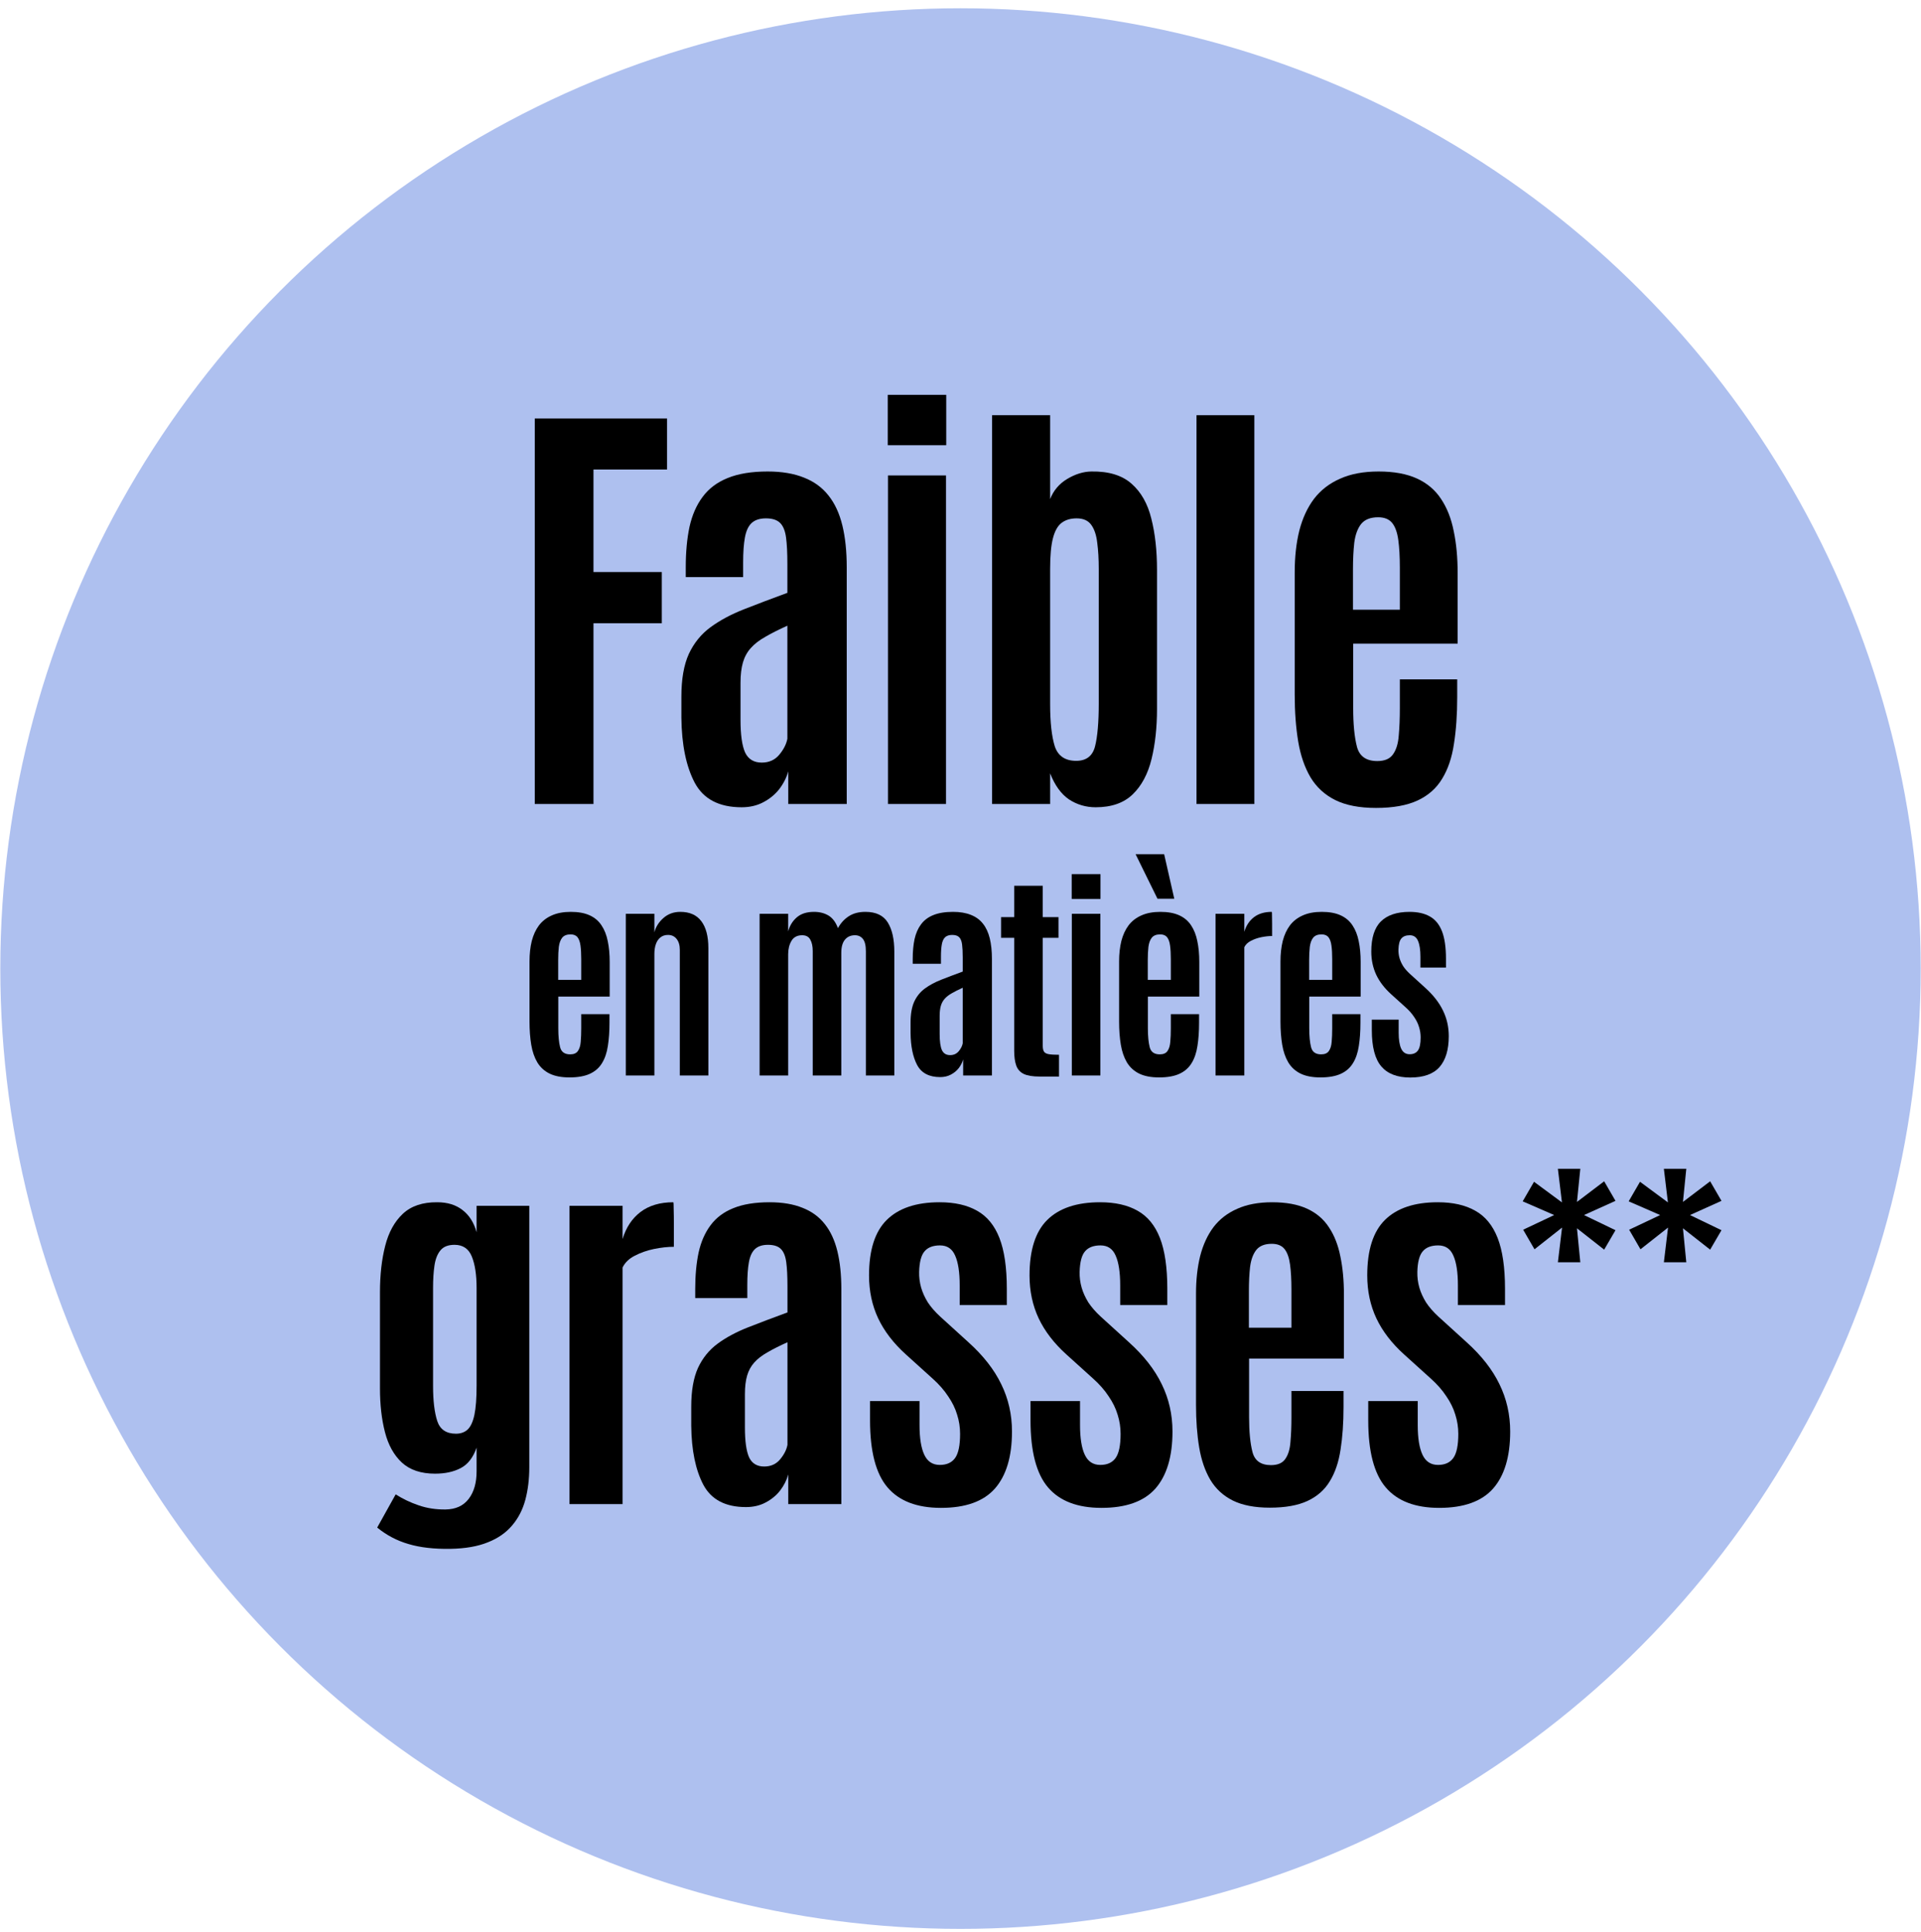 <svg width="184" height="185" viewBox="0 0 184 185" fill="none" xmlns="http://www.w3.org/2000/svg">
    <ellipse cx="92" cy="92.762" rx="91.971" ry="91.97" fill="#AEC0EF" />
    <path
        d="M131.794 77.377C130.214 77.377 128.913 77.126 127.893 76.622C126.886 76.118 126.095 75.391 125.522 74.44C124.963 73.489 124.571 72.35 124.347 71.021C124.124 69.678 124.012 68.182 124.012 66.532V54.805C124.012 53.337 124.159 52.008 124.452 50.82C124.76 49.631 125.228 48.617 125.858 47.778C126.501 46.939 127.333 46.295 128.354 45.848C129.375 45.386 130.606 45.156 132.046 45.156C133.515 45.156 134.738 45.38 135.717 45.827C136.696 46.275 137.465 46.925 138.025 47.778C138.598 48.631 139.004 49.659 139.241 50.862C139.493 52.05 139.619 53.4 139.619 54.91V61.644H129.613V67.832C129.613 69.357 129.732 70.581 129.969 71.504C130.207 72.427 130.857 72.888 131.92 72.888C132.633 72.888 133.137 72.671 133.431 72.238C133.738 71.804 133.92 71.21 133.976 70.455C134.046 69.685 134.081 68.811 134.081 67.832V65.063H139.577V66.742C139.577 68.434 139.472 69.937 139.262 71.252C139.067 72.566 138.689 73.678 138.13 74.587C137.584 75.496 136.801 76.189 135.78 76.664C134.759 77.139 133.431 77.377 131.794 77.377ZM129.592 58.393H134.081V54.365C134.081 53.316 134.032 52.435 133.934 51.722C133.836 50.995 133.64 50.449 133.347 50.086C133.053 49.722 132.605 49.54 132.004 49.54C131.263 49.54 130.718 49.757 130.368 50.19C130.032 50.624 129.815 51.218 129.718 51.973C129.634 52.715 129.592 53.561 129.592 54.512V58.393Z"
        fill="black" />
    <path d="M114.606 77V39.765H120.145V77H114.606Z" fill="black" />
    <path
        d="M104.949 77.314C104.012 77.314 103.159 77.063 102.389 76.559C101.634 76.042 101.033 75.21 100.585 74.063V77H95.026V39.765H100.585V47.799C100.907 46.974 101.452 46.331 102.222 45.869C102.991 45.408 103.76 45.17 104.529 45.156C106.193 45.128 107.48 45.52 108.389 46.331C109.298 47.128 109.927 48.24 110.277 49.666C110.641 51.093 110.822 52.729 110.822 54.575V67.895C110.822 69.672 110.648 71.273 110.298 72.699C109.948 74.126 109.347 75.252 108.494 76.077C107.641 76.902 106.459 77.314 104.949 77.314ZM103.082 72.867C104.047 72.867 104.648 72.406 104.886 71.483C105.124 70.546 105.242 69.175 105.242 67.371V54.491C105.242 53.54 105.193 52.701 105.096 51.974C105.012 51.246 104.823 50.68 104.529 50.274C104.235 49.855 103.767 49.645 103.124 49.645C102.55 49.645 102.075 49.785 101.697 50.065C101.32 50.344 101.04 50.834 100.858 51.533C100.676 52.232 100.585 53.211 100.585 54.47V67.434C100.585 69.168 100.732 70.511 101.026 71.462C101.334 72.399 102.019 72.867 103.082 72.867Z"
        fill="black" />
    <path
        d="M85.054 77V45.533H90.613V77H85.054ZM85.033 42.639V37.814H90.634V42.639H85.033Z"
        fill="black" />
    <path
        d="M71.034 77.314C68.88 77.314 67.383 76.531 66.544 74.965C65.719 73.398 65.293 71.322 65.265 68.734V66.721C65.265 65.042 65.502 63.679 65.978 62.63C66.467 61.581 67.16 60.728 68.055 60.071C68.95 59.413 70.019 58.84 71.264 58.351C72.509 57.861 73.893 57.337 75.418 56.777V54.029C75.418 52.966 75.376 52.12 75.292 51.491C75.208 50.848 75.019 50.379 74.725 50.086C74.432 49.792 73.977 49.645 73.362 49.645C72.761 49.645 72.299 49.799 71.977 50.106C71.67 50.4 71.46 50.862 71.348 51.491C71.236 52.106 71.18 52.897 71.18 53.861V55.267H65.684V54.323C65.684 52.883 65.803 51.596 66.041 50.463C66.293 49.33 66.712 48.372 67.299 47.589C67.887 46.792 68.684 46.191 69.691 45.785C70.712 45.365 71.991 45.156 73.53 45.156C74.886 45.156 76.047 45.352 77.012 45.743C77.977 46.121 78.76 46.694 79.362 47.463C79.963 48.218 80.403 49.169 80.683 50.316C80.963 51.463 81.103 52.799 81.103 54.323V77H75.502V73.874C75.334 74.475 75.047 75.042 74.642 75.573C74.236 76.091 73.726 76.51 73.11 76.832C72.509 77.153 71.817 77.314 71.034 77.314ZM72.963 73.035C73.663 73.035 74.222 72.783 74.642 72.28C75.061 71.776 75.32 71.266 75.418 70.748V59.924C74.579 60.301 73.872 60.658 73.299 60.994C72.726 61.315 72.264 61.672 71.915 62.064C71.565 62.455 71.313 62.917 71.159 63.448C71.005 63.98 70.929 64.63 70.929 65.399V68.923C70.929 70.364 71.075 71.413 71.369 72.07C71.677 72.713 72.208 73.035 72.963 73.035Z"
        fill="black" />
    <path
        d="M51.223 77V40.079H63.893V44.967H56.845V54.785H63.39V59.693H56.845V77H51.223Z"
        fill="black" />
    <path
        d="M135.083 103.196C133.838 103.196 132.912 102.841 132.307 102.133C131.701 101.424 131.398 100.264 131.398 98.654V97.653H133.969V98.902C133.969 99.576 134.051 100.089 134.216 100.44C134.381 100.791 134.65 100.966 135.021 100.966C135.379 100.966 135.644 100.846 135.816 100.605C135.988 100.364 136.074 99.948 136.074 99.356C136.074 99.012 136.023 98.678 135.919 98.355C135.823 98.031 135.668 97.715 135.455 97.405C135.248 97.088 134.98 96.782 134.65 96.486L133.256 95.227C132.616 94.649 132.138 94.026 131.822 93.359C131.505 92.684 131.347 91.941 131.347 91.129C131.347 89.815 131.653 88.855 132.265 88.249C132.885 87.637 133.8 87.331 135.011 87.331C135.796 87.331 136.446 87.478 136.962 87.774C137.478 88.063 137.863 88.535 138.118 89.189C138.373 89.842 138.5 90.72 138.5 91.821V92.667H136.054V91.645C136.054 90.964 135.974 90.448 135.816 90.097C135.665 89.746 135.403 89.57 135.032 89.57C134.667 89.57 134.399 89.674 134.227 89.88C134.055 90.08 133.962 90.434 133.948 90.943C133.941 91.219 133.975 91.49 134.051 91.759C134.127 92.02 134.244 92.278 134.402 92.533C134.567 92.781 134.781 93.025 135.042 93.266L136.508 94.597C137.279 95.293 137.846 96.019 138.211 96.775C138.583 97.532 138.768 98.351 138.768 99.232C138.768 100.533 138.472 101.52 137.881 102.195C137.289 102.862 136.356 103.196 135.083 103.196Z"
        fill="black" />
    <path
        d="M126.478 103.186C125.7 103.186 125.06 103.062 124.558 102.814C124.063 102.566 123.674 102.208 123.392 101.74C123.116 101.273 122.924 100.712 122.814 100.058C122.703 99.397 122.648 98.661 122.648 97.849V92.079C122.648 91.356 122.721 90.703 122.865 90.118C123.017 89.533 123.247 89.034 123.557 88.621C123.873 88.208 124.283 87.891 124.785 87.671C125.287 87.444 125.893 87.331 126.602 87.331C127.324 87.331 127.927 87.441 128.408 87.661C128.89 87.881 129.268 88.201 129.544 88.621C129.826 89.041 130.025 89.546 130.142 90.138C130.266 90.723 130.328 91.387 130.328 92.13V95.444H125.404V98.489C125.404 99.239 125.463 99.841 125.58 100.295C125.697 100.75 126.017 100.977 126.54 100.977C126.891 100.977 127.139 100.87 127.283 100.657C127.435 100.443 127.524 100.151 127.552 99.779C127.586 99.401 127.603 98.971 127.603 98.489V97.126H130.308V97.952C130.308 98.785 130.256 99.525 130.153 100.171C130.056 100.818 129.871 101.365 129.595 101.813C129.327 102.26 128.942 102.601 128.439 102.835C127.937 103.069 127.283 103.186 126.478 103.186ZM125.394 93.844H127.603V91.862C127.603 91.346 127.579 90.912 127.531 90.561C127.483 90.204 127.386 89.935 127.242 89.756C127.097 89.577 126.877 89.488 126.581 89.488C126.216 89.488 125.948 89.595 125.776 89.808C125.611 90.021 125.504 90.314 125.456 90.685C125.415 91.05 125.394 91.466 125.394 91.934V93.844Z"
        fill="black" />
    <path
        d="M116.427 103V87.516H119.183V89.24C119.362 88.641 119.671 88.174 120.112 87.836C120.559 87.499 121.127 87.331 121.815 87.331C121.829 87.331 121.836 87.448 121.836 87.681C121.843 87.915 121.846 88.184 121.846 88.487C121.846 88.789 121.846 89.058 121.846 89.292C121.846 89.526 121.846 89.643 121.846 89.643C121.529 89.643 121.185 89.681 120.814 89.756C120.449 89.832 120.115 89.949 119.812 90.107C119.517 90.259 119.307 90.462 119.183 90.716V103H116.427Z"
        fill="black" />
    <path
        d="M111.021 103.186C110.243 103.186 109.603 103.062 109.101 102.814C108.606 102.566 108.217 102.208 107.935 101.74C107.659 101.272 107.467 100.712 107.357 100.058C107.246 99.397 107.191 98.661 107.191 97.849V92.079C107.191 91.356 107.264 90.703 107.408 90.118C107.56 89.533 107.79 89.034 108.1 88.621C108.416 88.208 108.826 87.891 109.328 87.671C109.83 87.444 110.436 87.331 111.145 87.331C111.867 87.331 112.47 87.441 112.951 87.661C113.433 87.881 113.811 88.201 114.087 88.621C114.369 89.041 114.568 89.546 114.685 90.138C114.809 90.723 114.871 91.387 114.871 92.13V95.444H109.947V98.489C109.947 99.239 110.006 99.841 110.123 100.295C110.24 100.749 110.56 100.977 111.083 100.977C111.434 100.977 111.682 100.87 111.826 100.657C111.977 100.443 112.067 100.151 112.094 99.779C112.129 99.401 112.146 98.971 112.146 98.489V97.126H114.851V97.952C114.851 98.785 114.799 99.525 114.696 100.171C114.599 100.818 114.414 101.365 114.138 101.813C113.87 102.26 113.485 102.601 112.982 102.835C112.48 103.069 111.826 103.186 111.021 103.186ZM109.937 93.844H112.146V91.862C112.146 91.346 112.122 90.912 112.074 90.561C112.026 90.204 111.929 89.935 111.785 89.756C111.64 89.577 111.42 89.488 111.124 89.488C110.759 89.488 110.491 89.594 110.319 89.808C110.154 90.021 110.047 90.314 109.999 90.685C109.958 91.05 109.937 91.466 109.937 91.934V93.844ZM110.866 86.071L108.771 81.808H111.506L112.476 86.071H110.866Z"
        fill="black" />
    <path
        d="M102.663 103V87.516H105.398V103H102.663ZM102.652 86.092V83.718H105.408V86.092H102.652Z"
        fill="black" />
    <path
        d="M99.579 103.103C98.918 103.103 98.413 103.02 98.062 102.855C97.711 102.683 97.47 102.415 97.339 102.05C97.209 101.685 97.143 101.214 97.143 100.636V89.818H95.884V87.836H97.143V84.832H99.879V87.836H101.386V89.818H99.879V100.161C99.879 100.402 99.916 100.584 99.992 100.708C100.068 100.832 100.216 100.915 100.436 100.956C100.663 100.997 100.997 101.018 101.437 101.018V103.103H99.579Z"
        fill="black" />
    <path
        d="M90.055 103.155C88.996 103.155 88.259 102.769 87.847 101.999C87.44 101.228 87.231 100.206 87.217 98.933V97.942C87.217 97.116 87.334 96.445 87.568 95.929C87.809 95.413 88.149 94.993 88.59 94.67C89.03 94.346 89.556 94.064 90.169 93.823C90.781 93.582 91.463 93.324 92.213 93.049V91.697C92.213 91.174 92.192 90.758 92.151 90.448C92.11 90.131 92.017 89.901 91.872 89.756C91.728 89.612 91.504 89.54 91.201 89.54C90.905 89.54 90.678 89.615 90.52 89.767C90.368 89.911 90.265 90.138 90.21 90.448C90.155 90.751 90.128 91.139 90.128 91.614V92.306H87.423V91.841C87.423 91.133 87.482 90.499 87.599 89.942C87.723 89.385 87.929 88.913 88.218 88.528C88.507 88.136 88.899 87.84 89.395 87.64C89.897 87.434 90.527 87.331 91.284 87.331C91.951 87.331 92.522 87.427 92.997 87.62C93.472 87.805 93.858 88.088 94.153 88.466C94.449 88.838 94.666 89.306 94.804 89.87C94.941 90.434 95.01 91.091 95.01 91.841V103H92.254V101.462C92.171 101.758 92.03 102.036 91.831 102.298C91.631 102.552 91.38 102.759 91.077 102.917C90.781 103.075 90.441 103.155 90.055 103.155ZM91.005 101.049C91.349 101.049 91.624 100.925 91.831 100.677C92.037 100.43 92.165 100.178 92.213 99.924V94.597C91.8 94.783 91.452 94.959 91.17 95.124C90.888 95.282 90.661 95.458 90.489 95.65C90.317 95.843 90.193 96.07 90.117 96.332C90.042 96.593 90.004 96.913 90.004 97.292V99.026C90.004 99.734 90.076 100.251 90.221 100.574C90.372 100.891 90.633 101.049 91.005 101.049Z"
        fill="black" />
    <path
        d="M72.758 103V87.516H75.493V89.199C75.645 88.648 75.92 88.201 76.319 87.857C76.725 87.506 77.275 87.331 77.971 87.331C78.5 87.331 78.962 87.448 79.354 87.681C79.746 87.915 80.049 88.318 80.262 88.889C80.524 88.407 80.868 88.029 81.294 87.754C81.721 87.472 82.254 87.331 82.894 87.331C83.899 87.331 84.611 87.668 85.031 88.342C85.451 89.016 85.661 89.949 85.661 91.139V103H82.936V91.109C82.936 90.558 82.843 90.166 82.657 89.932C82.471 89.691 82.216 89.57 81.893 89.57C81.48 89.57 81.157 89.715 80.923 90.004C80.696 90.286 80.582 90.703 80.582 91.253V103H77.847V91.088C77.847 90.627 77.768 90.259 77.609 89.983C77.458 89.708 77.2 89.57 76.835 89.57C76.36 89.57 76.016 89.753 75.803 90.118C75.596 90.475 75.493 90.902 75.493 91.397V103H72.758Z"
        fill="black" />
    <path
        d="M59.943 103V87.516H62.679V89.292C62.816 88.762 63.105 88.304 63.546 87.919C63.986 87.527 64.526 87.331 65.166 87.331C66.061 87.331 66.732 87.63 67.179 88.229C67.627 88.82 67.85 89.681 67.85 90.809V103H65.115V90.974C65.115 90.527 65.012 90.176 64.805 89.921C64.606 89.667 64.33 89.54 63.979 89.54C63.697 89.54 63.456 89.619 63.257 89.777C63.064 89.928 62.92 90.142 62.823 90.417C62.727 90.685 62.679 91.002 62.679 91.367V103H59.943Z"
        fill="black" />
    <path
        d="M54.548 103.186C53.771 103.186 53.131 103.062 52.628 102.814C52.133 102.566 51.744 102.208 51.462 101.74C51.187 101.273 50.994 100.712 50.884 100.058C50.774 99.397 50.719 98.661 50.719 97.849V92.079C50.719 91.356 50.791 90.703 50.935 90.118C51.087 89.533 51.317 89.034 51.627 88.621C51.944 88.208 52.353 87.891 52.855 87.671C53.358 87.444 53.963 87.331 54.672 87.331C55.395 87.331 55.997 87.441 56.479 87.661C56.96 87.881 57.339 88.201 57.614 88.621C57.896 89.041 58.096 89.546 58.213 90.138C58.337 90.723 58.398 91.387 58.398 92.13V95.444H53.475V98.489C53.475 99.239 53.533 99.841 53.65 100.295C53.767 100.75 54.087 100.977 54.61 100.977C54.961 100.977 55.209 100.87 55.353 100.657C55.505 100.443 55.594 100.151 55.622 99.779C55.656 99.401 55.673 98.971 55.673 98.489V97.126H58.378V97.952C58.378 98.785 58.326 99.525 58.223 100.171C58.127 100.818 57.941 101.365 57.666 101.813C57.397 102.26 57.012 102.601 56.51 102.835C56.007 103.069 55.353 103.186 54.548 103.186ZM53.465 93.844H55.673V91.862C55.673 91.346 55.649 90.912 55.601 90.561C55.553 90.204 55.457 89.935 55.312 89.756C55.168 89.577 54.947 89.488 54.651 89.488C54.287 89.488 54.018 89.595 53.846 89.808C53.681 90.021 53.575 90.314 53.526 90.685C53.485 91.05 53.465 91.466 53.465 91.934V93.844Z"
        fill="black" />
    <path
        d="M149.219 120.892L149.619 117.567L146.98 119.647L145.894 117.773L148.865 116.368L145.849 115.054L146.934 113.18L149.608 115.156L149.219 111.934H151.367L151.047 115.111L153.652 113.134L154.738 115.008L151.721 116.368L154.738 117.819L153.652 119.681L151.047 117.636L151.367 120.892H149.219Z"
        fill="black" />
    <path
        d="M159.371 120.892L159.771 117.567L157.131 119.647L156.046 117.773L159.016 116.368L156 115.054L157.085 113.18L159.759 115.156L159.371 111.934H161.519L161.199 115.111L163.804 113.134L164.889 115.008L161.873 116.368L164.889 117.819L163.804 119.681L161.199 117.636L161.519 120.892H159.371Z"
        fill="black" />
    <path
        d="M137.853 144.411C135.555 144.411 133.847 143.758 132.73 142.45C131.613 141.142 131.054 139.003 131.054 136.032V134.185H135.796V136.49C135.796 137.734 135.948 138.679 136.253 139.327C136.558 139.974 137.053 140.298 137.738 140.298C138.398 140.298 138.887 140.076 139.205 139.632C139.522 139.187 139.681 138.419 139.681 137.327C139.681 136.693 139.585 136.077 139.395 135.48C139.217 134.884 138.932 134.3 138.538 133.728C138.157 133.144 137.662 132.579 137.053 132.033L134.482 129.71C133.301 128.644 132.419 127.495 131.835 126.263C131.251 125.019 130.959 123.648 130.959 122.15C130.959 119.725 131.524 117.954 132.654 116.837C133.796 115.707 135.485 115.142 137.719 115.142C139.167 115.142 140.366 115.415 141.318 115.961C142.271 116.494 142.981 117.364 143.451 118.57C143.921 119.776 144.156 121.395 144.156 123.426V124.988H139.643V123.102C139.643 121.845 139.497 120.893 139.205 120.246C138.925 119.598 138.443 119.275 137.757 119.275C137.084 119.275 136.589 119.465 136.272 119.846C135.955 120.214 135.783 120.868 135.758 121.807C135.745 122.315 135.809 122.817 135.948 123.312C136.088 123.794 136.304 124.27 136.596 124.74C136.9 125.197 137.294 125.648 137.776 126.092L140.48 128.549C141.902 129.831 142.95 131.17 143.623 132.567C144.308 133.963 144.651 135.474 144.651 137.099C144.651 139.498 144.105 141.32 143.013 142.564C141.921 143.796 140.201 144.411 137.853 144.411Z"
        fill="black" />
    <path
        d="M121.623 144.392C120.188 144.392 119.007 144.164 118.081 143.707C117.167 143.25 116.449 142.59 115.929 141.726C115.421 140.863 115.065 139.828 114.862 138.622C114.659 137.404 114.558 136.045 114.558 134.547V123.902C114.558 122.569 114.691 121.363 114.958 120.284C115.237 119.205 115.662 118.284 116.233 117.523C116.817 116.761 117.573 116.177 118.5 115.771C119.426 115.352 120.543 115.142 121.851 115.142C123.184 115.142 124.295 115.345 125.184 115.752C126.072 116.158 126.771 116.748 127.278 117.523C127.799 118.297 128.167 119.23 128.383 120.322C128.611 121.401 128.726 122.626 128.726 123.997V130.11H119.642V135.728C119.642 137.112 119.75 138.222 119.966 139.06C120.182 139.898 120.772 140.317 121.737 140.317C122.384 140.317 122.841 140.12 123.108 139.727C123.387 139.333 123.552 138.794 123.603 138.108C123.667 137.41 123.698 136.616 123.698 135.728V133.214H128.688V134.738C128.688 136.274 128.592 137.638 128.402 138.832C128.224 140.025 127.881 141.034 127.374 141.86C126.878 142.685 126.167 143.313 125.241 143.745C124.314 144.177 123.108 144.392 121.623 144.392ZM119.623 127.158H123.698V123.502C123.698 122.55 123.654 121.75 123.565 121.103C123.476 120.443 123.298 119.948 123.032 119.617C122.765 119.287 122.359 119.122 121.813 119.122C121.14 119.122 120.645 119.319 120.328 119.713C120.023 120.106 119.826 120.646 119.737 121.331C119.661 122.004 119.623 122.772 119.623 123.635V127.158Z"
        fill="black" />
    <path
        d="M105.506 144.411C103.208 144.411 101.5 143.758 100.383 142.45C99.266 141.142 98.707 139.003 98.707 136.032V134.185H103.449V136.49C103.449 137.734 103.602 138.679 103.906 139.327C104.211 139.974 104.706 140.298 105.392 140.298C106.052 140.298 106.541 140.076 106.858 139.632C107.175 139.187 107.334 138.419 107.334 137.327C107.334 136.693 107.239 136.077 107.048 135.48C106.871 134.884 106.585 134.3 106.191 133.728C105.811 133.144 105.315 132.579 104.706 132.033L102.135 129.71C100.955 128.644 100.072 127.495 99.488 126.263C98.904 125.019 98.612 123.648 98.612 122.15C98.612 119.725 99.177 117.954 100.307 116.837C101.45 115.707 103.138 115.142 105.373 115.142C106.82 115.142 108.02 115.415 108.972 115.961C109.924 116.494 110.635 117.364 111.104 118.57C111.574 119.776 111.809 121.395 111.809 123.426V124.988H107.296V123.102C107.296 121.845 107.15 120.893 106.858 120.246C106.579 119.598 106.096 119.275 105.411 119.275C104.738 119.275 104.243 119.465 103.925 119.846C103.608 120.214 103.437 120.868 103.411 121.807C103.398 122.315 103.462 122.817 103.602 123.312C103.741 123.794 103.957 124.27 104.249 124.74C104.554 125.197 104.947 125.648 105.43 126.092L108.134 128.549C109.556 129.831 110.603 131.17 111.276 132.567C111.961 133.963 112.304 135.474 112.304 137.099C112.304 139.498 111.758 141.32 110.667 142.564C109.575 143.796 107.854 144.411 105.506 144.411Z"
        fill="black" />
    <path
        d="M90.133 144.411C87.835 144.411 86.127 143.758 85.01 142.45C83.893 141.142 83.335 139.003 83.335 136.032V134.185H88.076V136.49C88.076 137.734 88.228 138.679 88.533 139.327C88.838 139.974 89.333 140.298 90.019 140.298C90.679 140.298 91.168 140.076 91.485 139.632C91.802 139.187 91.961 138.419 91.961 137.327C91.961 136.693 91.866 136.077 91.675 135.48C91.498 134.884 91.212 134.3 90.818 133.728C90.438 133.144 89.942 132.579 89.333 132.033L86.762 129.71C85.582 128.644 84.699 127.495 84.115 126.263C83.531 125.019 83.239 123.648 83.239 122.15C83.239 119.725 83.804 117.954 84.934 116.837C86.077 115.707 87.765 115.142 89.999 115.142C91.447 115.142 92.647 115.415 93.599 115.961C94.551 116.494 95.262 117.364 95.731 118.57C96.201 119.776 96.436 121.395 96.436 123.426V124.988H91.923V123.102C91.923 121.845 91.777 120.893 91.485 120.246C91.206 119.598 90.723 119.275 90.038 119.275C89.365 119.275 88.87 119.465 88.552 119.846C88.235 120.214 88.064 120.868 88.038 121.807C88.025 122.315 88.089 122.817 88.228 123.312C88.368 123.794 88.584 124.27 88.876 124.74C89.181 125.197 89.574 125.648 90.057 126.092L92.761 128.549C94.183 129.831 95.23 131.17 95.903 132.567C96.588 133.963 96.931 135.474 96.931 137.099C96.931 139.498 96.385 141.32 95.293 142.564C94.202 143.796 92.481 144.411 90.133 144.411Z"
        fill="black" />
    <path
        d="M71.446 144.335C69.491 144.335 68.132 143.624 67.371 142.202C66.622 140.781 66.234 138.895 66.209 136.547V134.719C66.209 133.195 66.425 131.957 66.856 131.005C67.301 130.053 67.929 129.279 68.742 128.682C69.554 128.085 70.525 127.565 71.655 127.12C72.785 126.676 74.042 126.2 75.426 125.692V123.198C75.426 122.233 75.388 121.465 75.311 120.893C75.235 120.309 75.064 119.884 74.797 119.617C74.531 119.351 74.118 119.218 73.56 119.218C73.014 119.218 72.595 119.357 72.303 119.636C72.023 119.903 71.833 120.322 71.731 120.893C71.63 121.452 71.579 122.169 71.579 123.045V124.321H66.59V123.464C66.59 122.156 66.698 120.989 66.914 119.96C67.142 118.932 67.523 118.062 68.056 117.351C68.589 116.628 69.313 116.082 70.227 115.714C71.154 115.333 72.315 115.142 73.712 115.142C74.943 115.142 75.997 115.32 76.873 115.676C77.749 116.018 78.46 116.539 79.006 117.237C79.552 117.923 79.952 118.786 80.206 119.827C80.46 120.868 80.586 122.08 80.586 123.464V144.05H75.502V141.212C75.35 141.758 75.089 142.272 74.721 142.755C74.353 143.224 73.89 143.605 73.331 143.897C72.785 144.189 72.157 144.335 71.446 144.335ZM73.198 140.45C73.832 140.45 74.34 140.222 74.721 139.765C75.102 139.308 75.337 138.844 75.426 138.375V128.549C74.664 128.891 74.023 129.215 73.502 129.52C72.982 129.812 72.563 130.135 72.246 130.491C71.928 130.846 71.7 131.265 71.56 131.748C71.42 132.23 71.351 132.821 71.351 133.519V136.718C71.351 138.026 71.484 138.978 71.751 139.574C72.03 140.158 72.512 140.45 73.198 140.45Z"
        fill="black" />
    <path
        d="M54.549 144.05V115.485H59.633V118.665C59.963 117.561 60.535 116.698 61.347 116.075C62.172 115.453 63.22 115.142 64.489 115.142C64.515 115.142 64.527 115.358 64.527 115.79C64.54 116.221 64.546 116.717 64.546 117.275C64.546 117.834 64.546 118.329 64.546 118.76C64.546 119.192 64.546 119.408 64.546 119.408C63.962 119.408 63.328 119.478 62.642 119.617C61.969 119.757 61.353 119.973 60.795 120.265C60.249 120.544 59.862 120.919 59.633 121.388V144.05H54.549Z"
        fill="black" />
    <path
        d="M43.156 148.334C41.581 148.36 40.242 148.207 39.138 147.877C38.033 147.56 37.03 147.033 36.129 146.297L37.9 143.117C38.573 143.548 39.303 143.897 40.09 144.164C40.89 144.443 41.753 144.576 42.68 144.564C43.645 144.551 44.381 144.215 44.889 143.555C45.397 142.894 45.65 142.012 45.65 140.908V138.641C45.32 139.594 44.812 140.247 44.127 140.603C43.454 140.958 42.635 141.136 41.67 141.136C40.325 141.136 39.265 140.781 38.49 140.07C37.728 139.359 37.189 138.388 36.872 137.156C36.554 135.925 36.395 134.528 36.395 132.967V123.769C36.395 122.106 36.56 120.627 36.891 119.332C37.221 118.024 37.786 116.996 38.585 116.247C39.385 115.498 40.483 115.13 41.88 115.142C42.857 115.142 43.664 115.39 44.298 115.885C44.946 116.38 45.397 117.091 45.65 118.018V115.485H50.697V140.527C50.697 141.657 50.57 142.698 50.316 143.65C50.062 144.589 49.643 145.402 49.059 146.087C48.475 146.785 47.701 147.325 46.736 147.706C45.771 148.099 44.578 148.309 43.156 148.334ZM43.67 137.308C44.127 137.308 44.502 137.175 44.794 136.909C45.085 136.629 45.301 136.159 45.441 135.499C45.581 134.826 45.65 133.893 45.65 132.7V123.35C45.65 122.093 45.498 121.09 45.193 120.341C44.889 119.592 44.336 119.218 43.537 119.218C42.927 119.218 42.477 119.395 42.185 119.751C41.893 120.106 41.702 120.595 41.613 121.217C41.524 121.826 41.48 122.531 41.48 123.331V132.738C41.48 134.147 41.613 135.264 41.88 136.09C42.147 136.902 42.743 137.308 43.67 137.308Z"
        fill="black" />
</svg>
